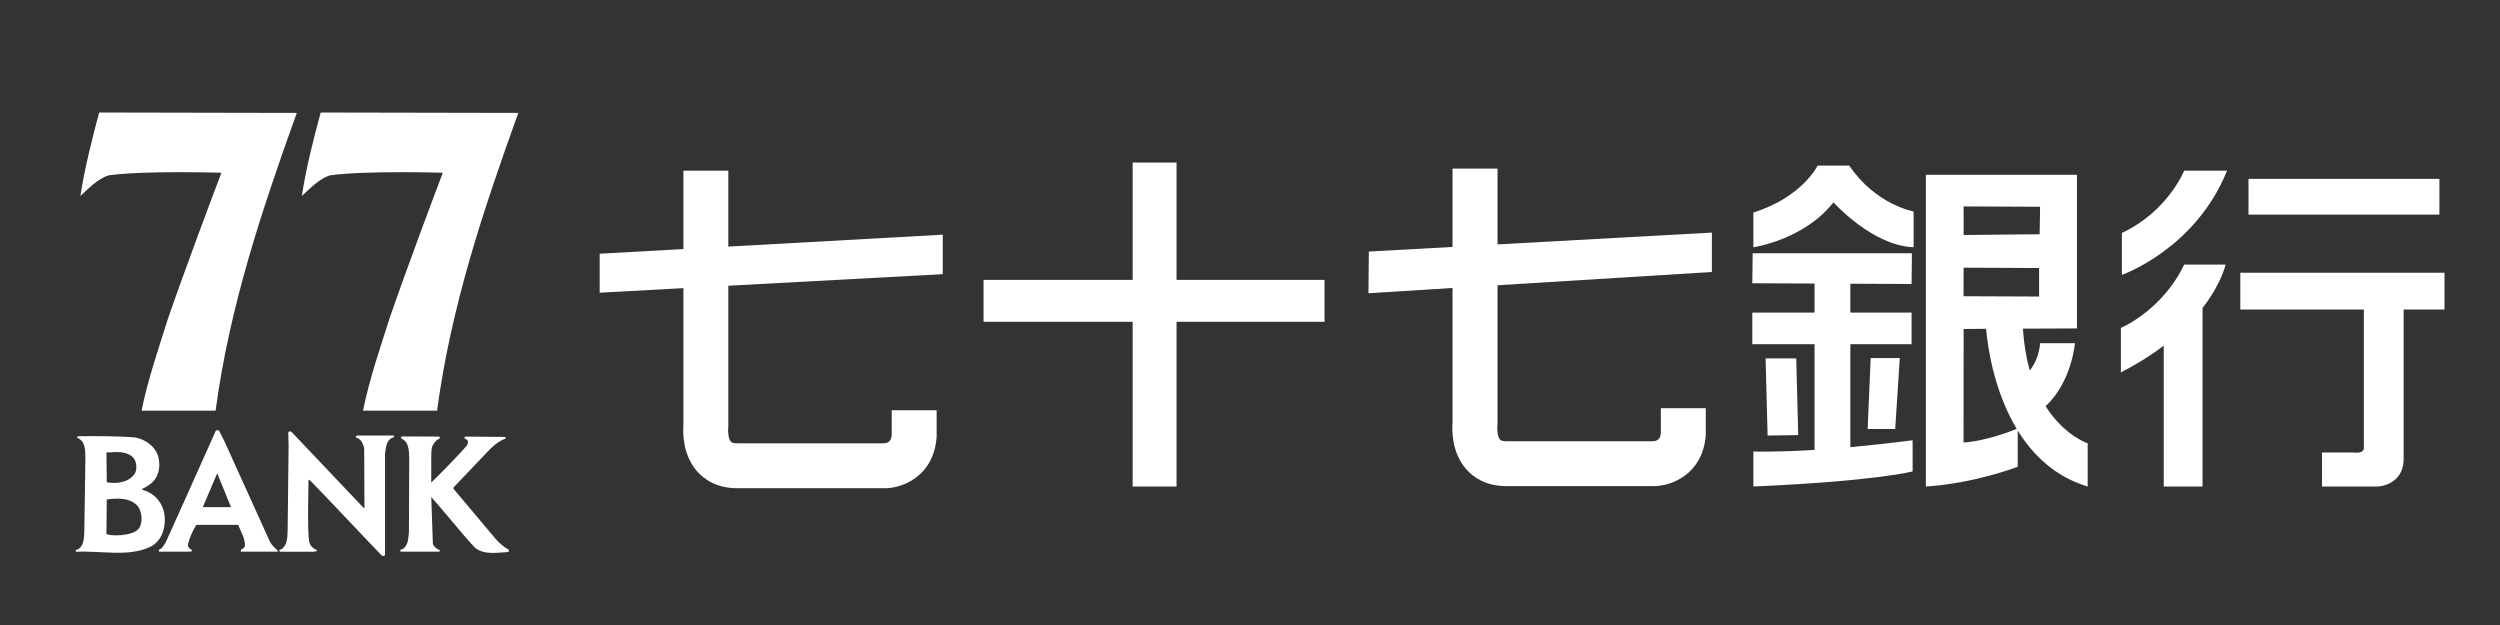<?xml version="1.0" encoding="utf-8"?>
<!-- Generator: Adobe Illustrator 16.0.3, SVG Export Plug-In . SVG Version: 6.00 Build 0)  -->
<!DOCTYPE svg PUBLIC "-//W3C//DTD SVG 1.1//EN" "http://www.w3.org/Graphics/SVG/1.1/DTD/svg11.dtd">
<svg version="1.1" id="レイヤー_1" xmlns="http://www.w3.org/2000/svg" xmlns:xlink="http://www.w3.org/1999/xlink" x="0px"
	 y="0px" width="240px" height="60px" viewBox="0 0 240 60" enable-background="new 0 0 240 60" xml:space="preserve">
<rect x="0" y="0" width="240" height="60" fill="#333333" stroke="none"/>
<g>
	<g>
		<path fill="#FFFFFF" d="M69.913,41.022l0.006-0.132V27.43l20.586-1.111V22.53l-20.586,1.143v-7.289h-4.311v7.525l-8.039,0.447
			v3.742l8.039-0.438v13.138c-0.051,0.642-0.111,2.852,1.336,4.477c0.656,0.73,1.854,1.604,3.869,1.594h13.957
			c1.854,0.066,4.833-1.157,5.138-4.823l0.009-0.089V41.87v-2.484h-4.312v2.365c-0.032,0.334-0.106,0.801-0.809,0.807H70.802
			c-0.189,0-0.514-0.006-0.636-0.152c-0.222-0.241-0.296-0.91-0.262-1.287L69.913,41.022z"/>
		<path fill="#FFFFFF" d="M143.753,40.821l0.01-0.143V27.384l20.578-1.273v-3.783l-20.578,1.135v-7.275h-4.321v7.518l-8.033,0.443
			l-0.038,4.002l8.071-0.506v12.952c-0.047,0.639-0.106,2.855,1.338,4.47c0.653,0.742,1.859,1.611,3.87,1.599h13.955
			c1.85,0.063,4.834-1.155,5.143-4.824l0.008-0.089v-0.087v-2.482h-4.314v2.357c-0.029,0.341-0.098,0.808-0.807,0.82h-13.998
			c-0.188,0-0.516-0.021-0.635-0.159c-0.224-0.248-0.291-0.916-0.259-1.283L143.753,40.821z"/>
		<polygon fill="#FFFFFF" points="127.156,26.87 112.947,26.87 112.947,15.606 108.735,15.606 108.735,26.87 94.421,26.87 
			94.421,30.891 108.735,30.891 108.735,46.706 112.947,46.706 112.947,30.891 127.156,30.891 		"/>
		<path fill="#FFFFFF" d="M177.528,15.897c2.549,3.77,6.178,4.404,6.178,4.404v3.434c-3.971-0.144-7.693-4.311-7.693-4.311
			c-2.842,3.621-7.689,4.311-7.689,4.311v-3.332c4.697-1.469,6.168-4.506,6.168-4.506H177.528z M169.69,41.813l2.939-0.043
			l-0.189-7.361h-2.944L169.69,41.813z M179.294,41.182h2.646l0.439-6.808h-2.793L179.294,41.182z M177.634,42.929v-9.883h5.877
			v-3.035h-5.877v-2.774l5.877,0.026l0.031-2.949h-15.287l-0.033,2.879l5.974,0.027v2.791h-5.974v3.035h5.974v10.146
			c-3.918,0.236-5.872,0.15-5.872,0.15v3.363c11.902-0.525,15.287-1.451,15.287-1.451v-2.988
			C181.36,42.558,179.382,42.763,177.634,42.929z M200.417,42.558v4.148c-3.141-0.945-5.261-3.029-6.717-5.375v3.479
			c0,0-4.111,1.596-8.816,1.896V16.778h14.504v14.75l-5.191,0.022c0.106,1.53,0.332,2.874,0.662,4.022
			c0.451-0.577,0.88-1.407,1-2.625h3.334c0,0-0.293,3.692-2.814,6.053C198.185,41.837,200.417,42.558,200.417,42.558z
			 M188.507,22.56l7.298-0.074l0.044-2.637l-7.342-0.033V22.56z M188.499,28.438l7.255,0.03v-2.738l-7.247-0.033L188.499,28.438z
			 M193.602,41.169c-2.217-3.697-2.798-7.986-2.938-9.604l-2.156,0.02l-0.008,10.9C188.499,42.485,190.663,42.383,193.602,41.169z"
			/>
		<path fill="#FFFFFF" d="M203.702,26.389v-4.027c4.41-2.06,5.979-5.978,5.979-5.978h4.116
			C210.757,23.928,203.702,26.389,203.702,26.389z M209.681,25.401c-2.105,4.41-6.076,6.08-6.076,6.08v4.265
			c1.613-0.823,2.973-1.687,4.115-2.563v13.523h3.725V29.567c1.836-2.366,2.207-4.166,2.207-4.166H209.681z M234.183,20.603v-3.434
			h-18.328v3.434H234.183z M234.673,26.183h-19.602v3.529h11.859v13.141c0,0,0.197,0.737-0.978,0.586h-3.038v3.268h5.29
			c0,0,2.546-0.039,2.546-2.683V29.712h3.922V26.183z"/>
	</g>
	<g>
		<path fill="#FFFFFF" d="M28.492,10.839c-3.317,9.238-6.456,18.546-7.794,28.584h-7.107c0.606-3.004,1.633-5.967,2.561-8.916
			c1.598-4.615,4.447-12.221,5.105-13.924c0,0-7.441-0.225-10.836,0.251c-1.047,0.327-1.943,1.288-2.707,1.985
			c0.438-2.777,1.094-5.336,1.805-8.017L28.492,10.839z"/>
		<path fill="#FFFFFF" d="M49.757,10.839c-3.326,9.238-6.457,18.546-7.797,28.584h-7.109c0.605-3.004,1.629-5.967,2.564-8.916
			c1.588-4.615,4.445-12.221,5.096-13.924c0,0-7.438-0.225-10.834,0.251c-1.053,0.327-1.936,1.288-2.701,1.985
			c0.433-2.777,1.086-5.336,1.811-8.017L49.757,10.839z"/>
		<g>
			<path fill="#FFFFFF" d="M34.946,48.799l0.042-0.044l-0.026-5.676c-0.072-0.457-0.292-0.964-0.793-1.08
				c-0.043-0.086,0.041-0.188,0.129-0.188h3.375c0.237-0.026,0.202,0.157,0.061,0.188c-0.676,0.231-0.676,0.965-0.773,1.553v9.639
				c0.041,0.174-0.174,0.217-0.289,0.162c-2.301-2.385-4.643-4.916-6.984-7.314l-0.074,0.102c-0.012,1.912-0.111,4.012,0.046,5.76
				c0.054,0.373,0.343,0.791,0.738,0.879c0.08,0.216-0.175,0.129-0.267,0.189h-3.262c-0.211-0.248,0.191-0.189,0.26-0.332
				c0.545-0.491,0.447-1.254,0.488-1.944l0.088-7.874l-0.031-1.305c0.049-0.129,0.201-0.113,0.305-0.061L34.946,48.799z"/>
			<path fill="#FFFFFF" d="M42.186,41.913c0.147,0.262-0.2,0.233-0.289,0.378c-0.544,0.526-0.46,0.829-0.497,1.579
				c0.01,0.558,0,2.459,0,2.459c1.104-1.076,2.324-2.344,3.389-3.512c0.072-0.141,0.186-0.299,0.113-0.488
				c-0.025-0.227-0.474-0.142-0.259-0.416l3.854,0.031c0.054,0.027,0.054,0.113,0.028,0.158c-0.705,0.268-1.305,0.801-1.84,1.391
				l-3.162,3.32l0.027,0.129l4.04,4.803c0.387,0.428,0.804,0.789,1.263,1.033c-0.014,0.084,0.029,0.197-0.068,0.216
				c-1.082,0.056-2.329,0.298-3.193-0.419c-1.465-1.579-2.773-3.281-4.191-4.863l0.156,4.507c0.084,0.27,0.385,0.472,0.63,0.587
				c0.093,0.059,0.075,0.151-0.124,0.151h-3.607c-0.135-0.29,0.27-0.179,0.368-0.382c0.405-0.402,0.378-1.012,0.435-1.557
				l0.027-7.176c-0.041-0.621-0.041-1.41-0.705-1.715c-0.113-0.025-0.1-0.156-0.012-0.231L42.186,41.913z"/>
			<path fill="#FFFFFF" d="M21.513,42.291l4.425,9.767c0.157,0.26,0.415,0.53,0.647,0.721c0,0,0.23,0.179-0.041,0.179h-3.431
				c-0.069-0.258,0.325-0.267,0.395-0.511c0.056-0.744-0.374-1.35-0.618-2.012l-0.045-0.046H18.84
				c-0.329,0.56-0.636,1.194-0.791,1.854c-0.026,0.158,0.04,0.273,0.128,0.393c0.114,0.084,0.289,0.115,0.228,0.299l-0.25,0.022
				h-2.868c-0.131-0.204,0.116-0.253,0.233-0.321l0.36-0.506l1.838-4.078l3-6.701c0.076-0.066,0.256-0.104,0.332,0.038
				L21.513,42.291z M20.851,45.438l-1.383,3.247h2.711L20.851,45.438z"/>
			<path fill="#FFFFFF" d="M12.978,41.999c0.934,0.162,1.867,0.807,2.182,1.727c0.258,0.818,0.174,1.824-0.445,2.488
				c-0.33,0.33-0.703,0.559-1.104,0.729c0.158,0.176,0.441,0.16,0.645,0.303c0.951,0.459,1.539,1.465,1.566,2.514
				c0.028,1.137-0.371,2.244-1.438,2.758c-2.083,0.965-4.723,0.334-7.067,0.451c-0.062-0.033-0.062-0.117-0.03-0.162
				c0.777-0.244,0.777-1.094,0.807-1.781l0.102-6.883c-0.015-0.804,0.072-1.771-0.781-2.113c-0.013-0.084,0.031-0.143,0.118-0.156
				C9.431,41.872,11.154,41.845,12.978,41.999z M10.995,43.392c-0.261,0.062-0.415,0.01-0.777,0.047l0.031,2.83l0.039,0.041
				c0.979,0.146,2.113,0,2.674-0.872c0.217-0.448,0.156-1.106-0.158-1.497C12.329,43.453,11.671,43.383,10.995,43.392z
				 M10.249,47.948l-0.031,3.281c0.084,0.249,2.555,0.313,3.134-0.518c0.37-0.594,0.286-1.5-0.089-2.074
				C12.56,47.763,11.31,47.81,10.249,47.948z"/>
		</g>
	</g>
</g>
</svg>
